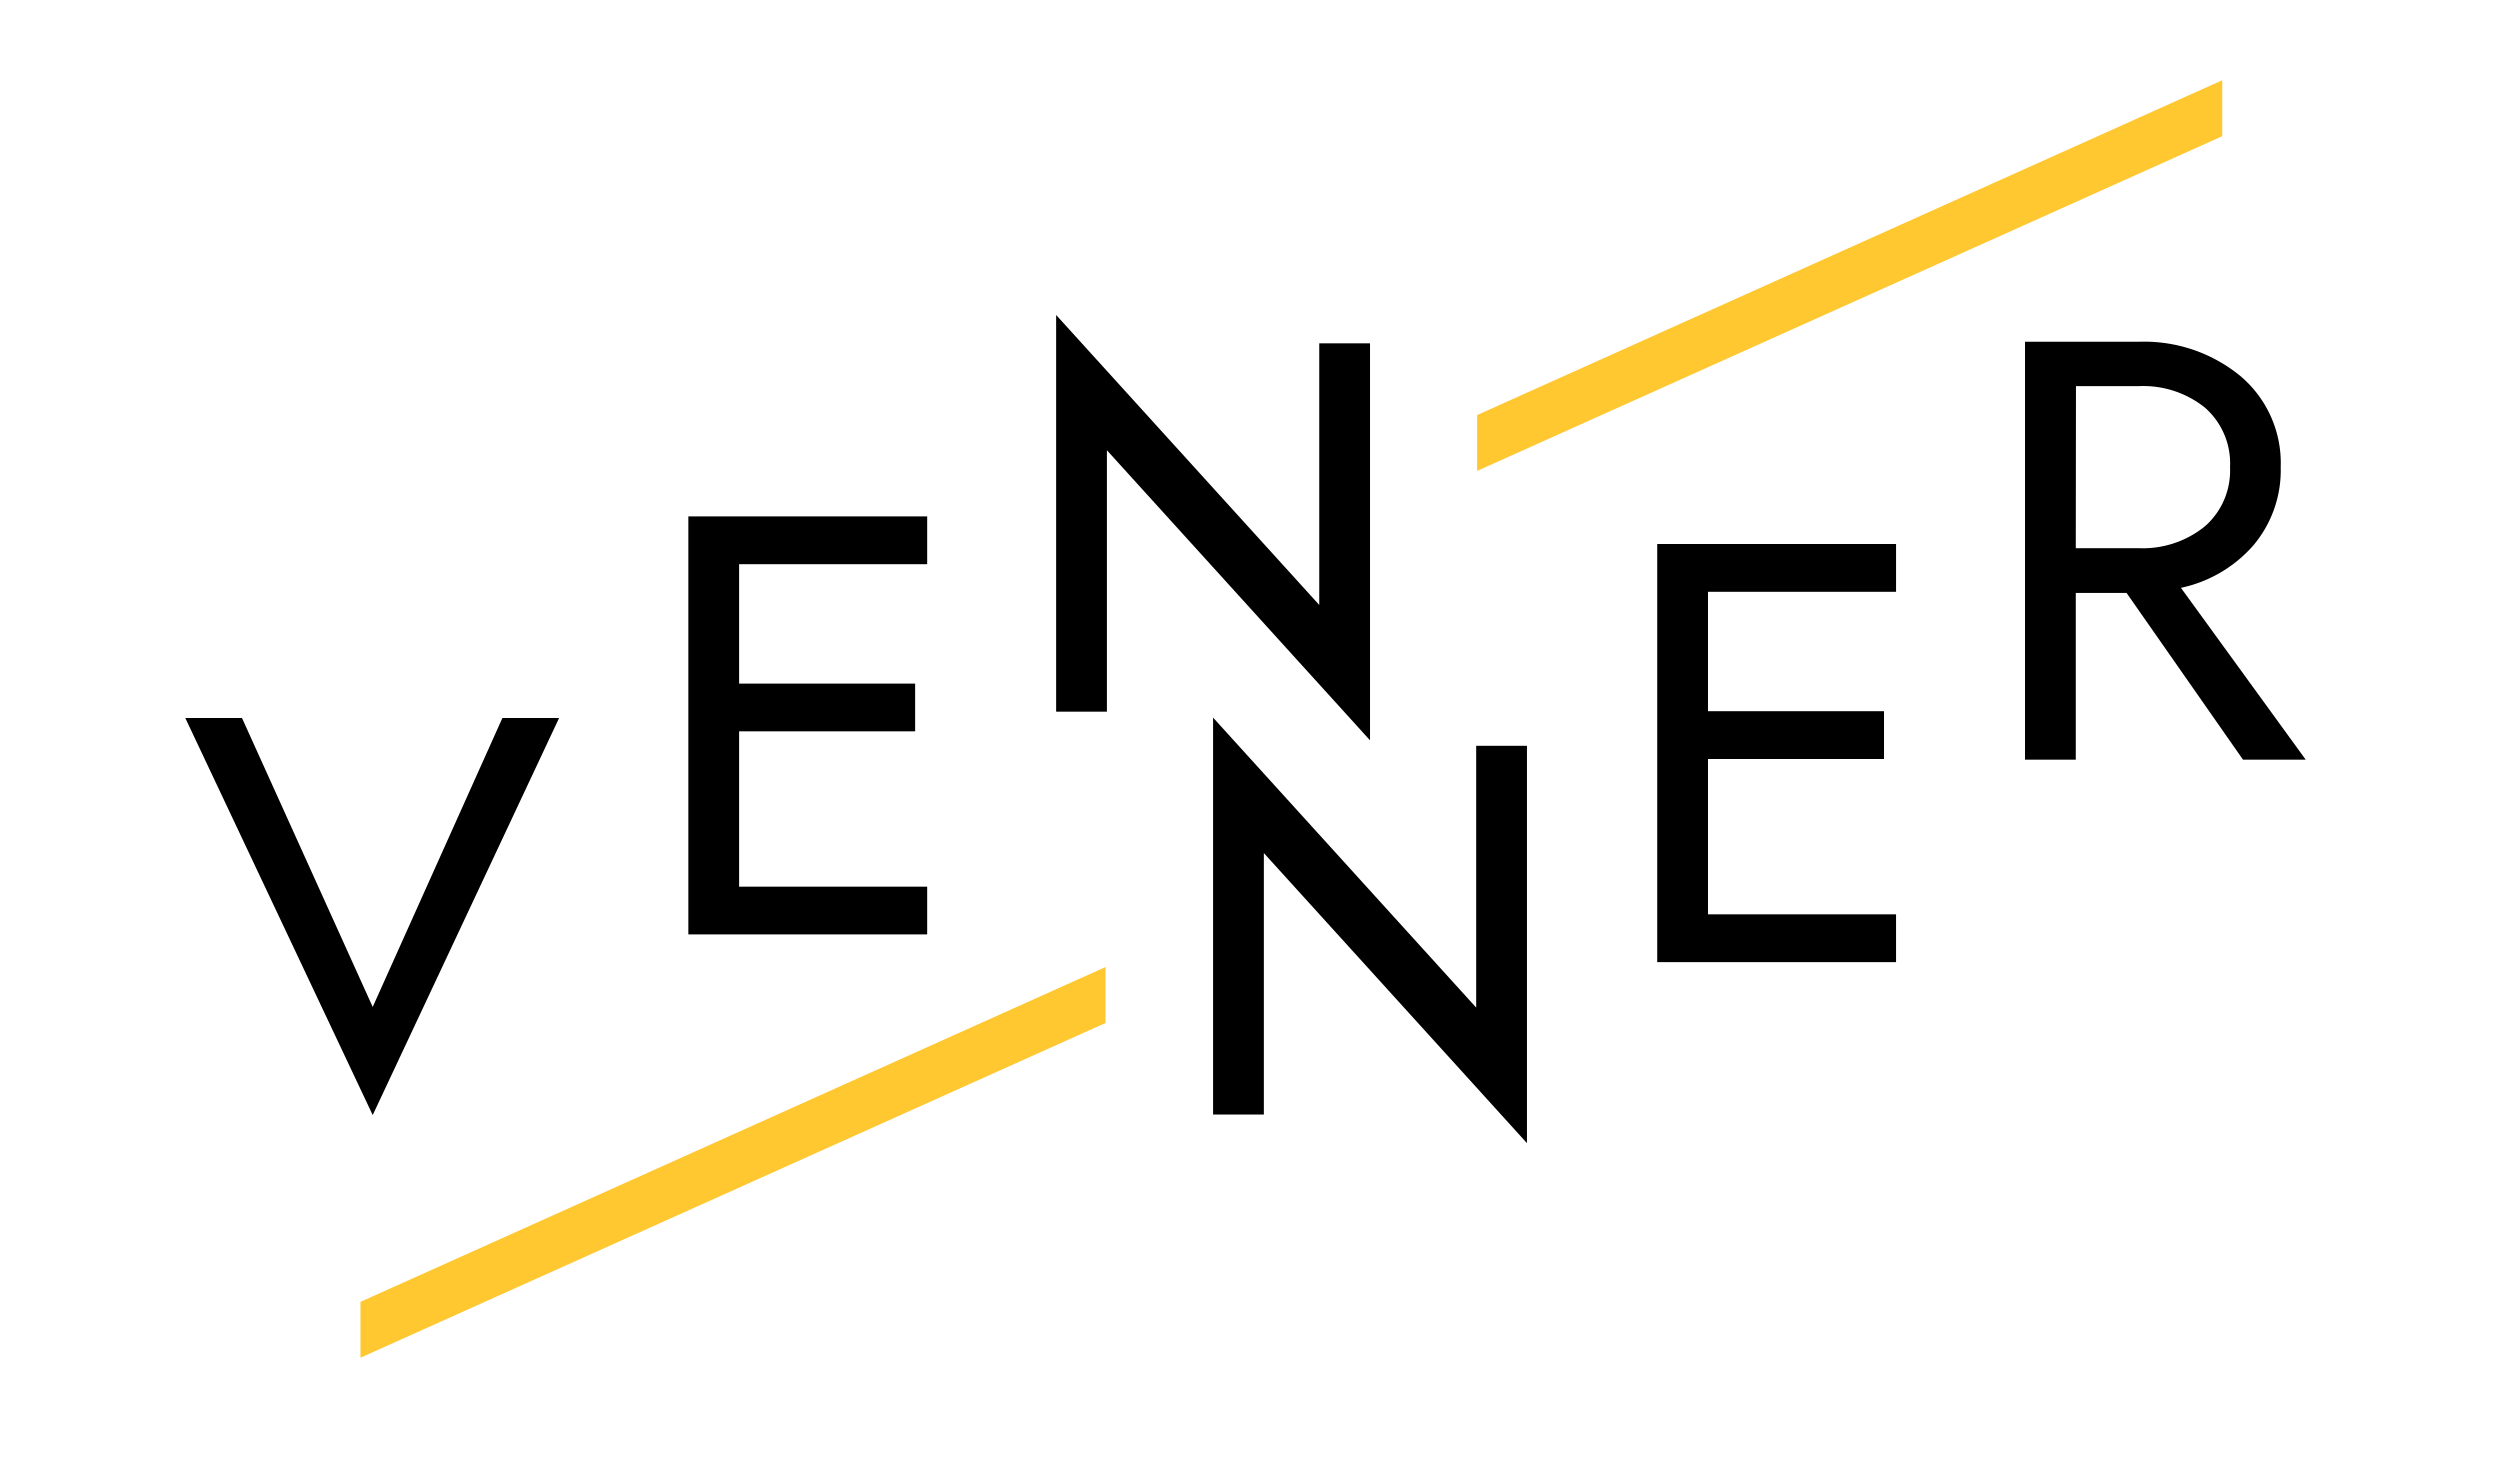 <svg id="Layer_1" data-name="Layer 1" xmlns="http://www.w3.org/2000/svg" viewBox="0 0 269.85 157.76"><defs><style>.cls-1{fill:#ffc730;}</style></defs><path d="M40.23,108.69l14-31.19h6.12L40.23,120.36,20,77.5h6.12Z"/><path d="M79.78,78.94V95.71h20.3v5.15H74.3V55.74h25.78V60.9H79.78V73.79h19v5.15Z"/><path d="M159.34,80.5h5.48v42.89l-28.4-31.31V120.3h-5.48V77.46l28.4,31.3Z"/><path d="M142.4,37.06h5.48V79.91L119.48,48.6V76.82H114V34l28.4,31.3Z"/><path d="M184.36,81.93V98.69h20.3v5.16H178.88V58.72h25.78v5.16h-20.3V76.77h19v5.16Z"/><path d="M224.06,64V82h-5.48V36.89h12.25a16.37,16.37,0,0,1,11,3.7,12.29,12.29,0,0,1,4.35,9.84,12.56,12.56,0,0,1-2.93,8.41,14.32,14.32,0,0,1-7.84,4.61L248.88,82h-6.77L229.54,64Zm0-4.83h6.77A10.64,10.64,0,0,0,238,56.81a8,8,0,0,0,2.71-6.38A8,8,0,0,0,238,44a10.64,10.64,0,0,0-7.15-2.32h-6.77Z"/><polygon class="cls-1" points="38.91 140.52 38.91 146.55 119.33 110.42 119.33 104.38 38.91 140.52"/><polygon class="cls-1" points="159.44 44.8 159.44 50.83 239.87 14.7 239.87 8.66 159.44 44.8"/></svg>